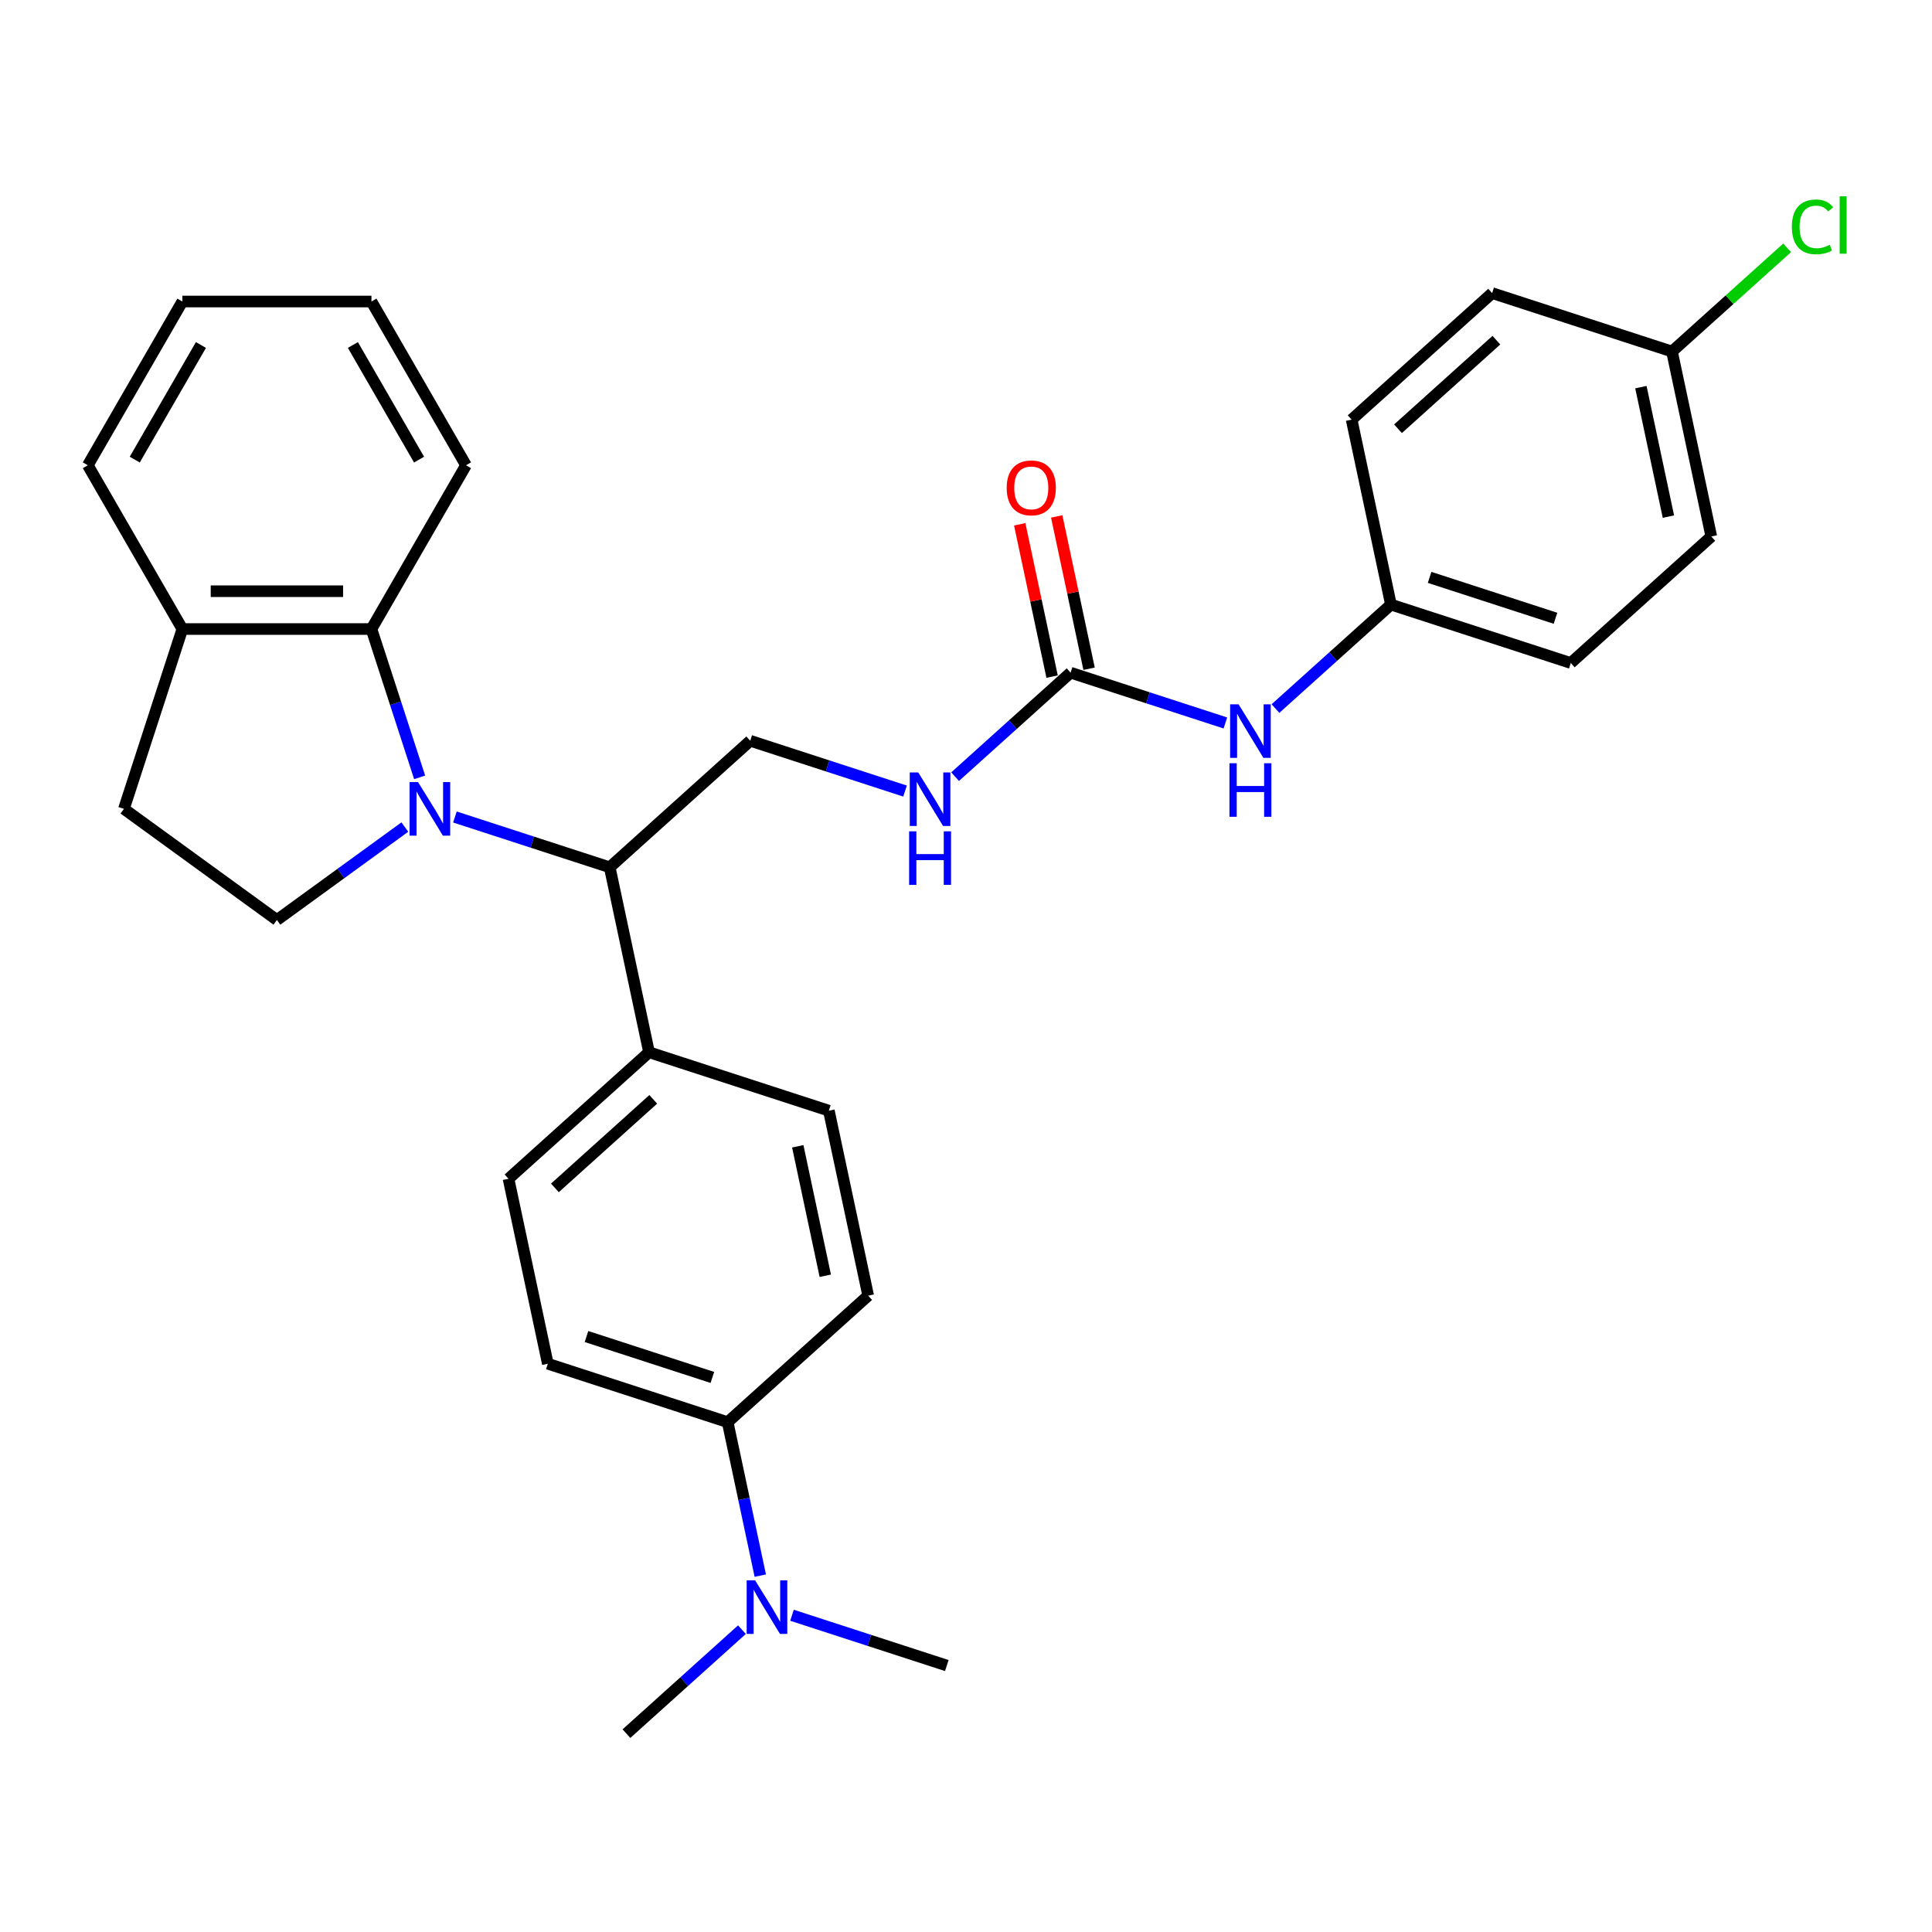 <?xml version='1.0' encoding='iso-8859-1'?>
<svg version='1.1' baseProfile='full'
              xmlns='http://www.w3.org/2000/svg'
                      xmlns:rdkit='http://www.rdkit.org/xml'
                      xmlns:xlink='http://www.w3.org/1999/xlink'
                  xml:space='preserve'
width='1000px' height='1000px' viewBox='0 0 1000 1000'>
<!-- END OF HEADER -->
<rect style='opacity:1.0;fill:#FFFFFF;stroke:none' width='1000' height='1000' x='0' y='0'> </rect>
<path class='bond-0' d='M 217.209,402.36 L 204.736,363.972' style='fill:none;fill-rule:evenodd;stroke:#0000FF;stroke-width:6px;stroke-linecap:butt;stroke-linejoin:miter;stroke-opacity:1' />
<path class='bond-0' d='M 204.736,363.972 L 192.263,325.584' style='fill:none;fill-rule:evenodd;stroke:#000000;stroke-width:6px;stroke-linecap:butt;stroke-linejoin:miter;stroke-opacity:1' />
<path class='bond-1' d='M 235.465,422.876 L 275.527,435.893' style='fill:none;fill-rule:evenodd;stroke:#0000FF;stroke-width:6px;stroke-linecap:butt;stroke-linejoin:miter;stroke-opacity:1' />
<path class='bond-1' d='M 275.527,435.893 L 315.589,448.91' style='fill:none;fill-rule:evenodd;stroke:#000000;stroke-width:6px;stroke-linecap:butt;stroke-linejoin:miter;stroke-opacity:1' />
<path class='bond-3' d='M 209.548,428.081 L 176.438,452.137' style='fill:none;fill-rule:evenodd;stroke:#0000FF;stroke-width:6px;stroke-linecap:butt;stroke-linejoin:miter;stroke-opacity:1' />
<path class='bond-3' d='M 176.438,452.137 L 143.327,476.194' style='fill:none;fill-rule:evenodd;stroke:#000000;stroke-width:6px;stroke-linecap:butt;stroke-linejoin:miter;stroke-opacity:1' />
<path class='bond-8' d='M 192.263,325.584 L 94.391,325.584' style='fill:none;fill-rule:evenodd;stroke:#000000;stroke-width:6px;stroke-linecap:butt;stroke-linejoin:miter;stroke-opacity:1' />
<path class='bond-8' d='M 177.582,306.01 L 109.071,306.01' style='fill:none;fill-rule:evenodd;stroke:#000000;stroke-width:6px;stroke-linecap:butt;stroke-linejoin:miter;stroke-opacity:1' />
<path class='bond-24' d='M 192.263,325.584 L 241.199,240.824' style='fill:none;fill-rule:evenodd;stroke:#000000;stroke-width:6px;stroke-linecap:butt;stroke-linejoin:miter;stroke-opacity:1' />
<path class='bond-4' d='M 315.589,448.91 L 388.322,383.421' style='fill:none;fill-rule:evenodd;stroke:#000000;stroke-width:6px;stroke-linecap:butt;stroke-linejoin:miter;stroke-opacity:1' />
<path class='bond-7' d='M 315.589,448.91 L 335.937,544.643' style='fill:none;fill-rule:evenodd;stroke:#000000;stroke-width:6px;stroke-linecap:butt;stroke-linejoin:miter;stroke-opacity:1' />
<path class='bond-2' d='M 554.137,348.176 L 524.249,375.087' style='fill:none;fill-rule:evenodd;stroke:#000000;stroke-width:6px;stroke-linecap:butt;stroke-linejoin:miter;stroke-opacity:1' />
<path class='bond-2' d='M 524.249,375.087 L 494.362,401.997' style='fill:none;fill-rule:evenodd;stroke:#0000FF;stroke-width:6px;stroke-linecap:butt;stroke-linejoin:miter;stroke-opacity:1' />
<path class='bond-6' d='M 554.137,348.176 L 594.198,361.193' style='fill:none;fill-rule:evenodd;stroke:#000000;stroke-width:6px;stroke-linecap:butt;stroke-linejoin:miter;stroke-opacity:1' />
<path class='bond-6' d='M 594.198,361.193 L 634.26,374.21' style='fill:none;fill-rule:evenodd;stroke:#0000FF;stroke-width:6px;stroke-linecap:butt;stroke-linejoin:miter;stroke-opacity:1' />
<path class='bond-11' d='M 563.71,346.141 L 555.331,306.721' style='fill:none;fill-rule:evenodd;stroke:#000000;stroke-width:6px;stroke-linecap:butt;stroke-linejoin:miter;stroke-opacity:1' />
<path class='bond-11' d='M 555.331,306.721 L 546.952,267.3' style='fill:none;fill-rule:evenodd;stroke:#FF0000;stroke-width:6px;stroke-linecap:butt;stroke-linejoin:miter;stroke-opacity:1' />
<path class='bond-11' d='M 544.563,350.211 L 536.184,310.79' style='fill:none;fill-rule:evenodd;stroke:#000000;stroke-width:6px;stroke-linecap:butt;stroke-linejoin:miter;stroke-opacity:1' />
<path class='bond-11' d='M 536.184,310.79 L 527.805,271.37' style='fill:none;fill-rule:evenodd;stroke:#FF0000;stroke-width:6px;stroke-linecap:butt;stroke-linejoin:miter;stroke-opacity:1' />
<path class='bond-12' d='M 143.327,476.194 L 64.146,418.666' style='fill:none;fill-rule:evenodd;stroke:#000000;stroke-width:6px;stroke-linecap:butt;stroke-linejoin:miter;stroke-opacity:1' />
<path class='bond-5' d='M 388.322,383.421 L 428.383,396.438' style='fill:none;fill-rule:evenodd;stroke:#000000;stroke-width:6px;stroke-linecap:butt;stroke-linejoin:miter;stroke-opacity:1' />
<path class='bond-5' d='M 428.383,396.438 L 468.445,409.455' style='fill:none;fill-rule:evenodd;stroke:#0000FF;stroke-width:6px;stroke-linecap:butt;stroke-linejoin:miter;stroke-opacity:1' />
<path class='bond-17' d='M 660.177,366.752 L 690.064,339.842' style='fill:none;fill-rule:evenodd;stroke:#0000FF;stroke-width:6px;stroke-linecap:butt;stroke-linejoin:miter;stroke-opacity:1' />
<path class='bond-17' d='M 690.064,339.842 L 719.951,312.931' style='fill:none;fill-rule:evenodd;stroke:#000000;stroke-width:6px;stroke-linecap:butt;stroke-linejoin:miter;stroke-opacity:1' />
<path class='bond-13' d='M 335.937,544.643 L 429.019,574.887' style='fill:none;fill-rule:evenodd;stroke:#000000;stroke-width:6px;stroke-linecap:butt;stroke-linejoin:miter;stroke-opacity:1' />
<path class='bond-14' d='M 335.937,544.643 L 263.204,610.132' style='fill:none;fill-rule:evenodd;stroke:#000000;stroke-width:6px;stroke-linecap:butt;stroke-linejoin:miter;stroke-opacity:1' />
<path class='bond-14' d='M 338.125,569.013 L 287.212,614.856' style='fill:none;fill-rule:evenodd;stroke:#000000;stroke-width:6px;stroke-linecap:butt;stroke-linejoin:miter;stroke-opacity:1' />
<path class='bond-27' d='M 94.391,325.584 L 45.455,240.824' style='fill:none;fill-rule:evenodd;stroke:#000000;stroke-width:6px;stroke-linecap:butt;stroke-linejoin:miter;stroke-opacity:1' />
<path class='bond-30' d='M 94.391,325.584 L 64.146,418.666' style='fill:none;fill-rule:evenodd;stroke:#000000;stroke-width:6px;stroke-linecap:butt;stroke-linejoin:miter;stroke-opacity:1' />
<path class='bond-9' d='M 376.635,736.11 L 283.553,705.866' style='fill:none;fill-rule:evenodd;stroke:#000000;stroke-width:6px;stroke-linecap:butt;stroke-linejoin:miter;stroke-opacity:1' />
<path class='bond-9' d='M 368.721,712.957 L 303.564,691.786' style='fill:none;fill-rule:evenodd;stroke:#000000;stroke-width:6px;stroke-linecap:butt;stroke-linejoin:miter;stroke-opacity:1' />
<path class='bond-10' d='M 376.635,736.11 L 385.076,775.824' style='fill:none;fill-rule:evenodd;stroke:#000000;stroke-width:6px;stroke-linecap:butt;stroke-linejoin:miter;stroke-opacity:1' />
<path class='bond-10' d='M 385.076,775.824 L 393.518,815.538' style='fill:none;fill-rule:evenodd;stroke:#0000FF;stroke-width:6px;stroke-linecap:butt;stroke-linejoin:miter;stroke-opacity:1' />
<path class='bond-31' d='M 376.635,736.11 L 449.368,670.621' style='fill:none;fill-rule:evenodd;stroke:#000000;stroke-width:6px;stroke-linecap:butt;stroke-linejoin:miter;stroke-opacity:1' />
<path class='bond-25' d='M 384.025,843.511 L 354.138,870.422' style='fill:none;fill-rule:evenodd;stroke:#0000FF;stroke-width:6px;stroke-linecap:butt;stroke-linejoin:miter;stroke-opacity:1' />
<path class='bond-25' d='M 354.138,870.422 L 324.25,897.332' style='fill:none;fill-rule:evenodd;stroke:#000000;stroke-width:6px;stroke-linecap:butt;stroke-linejoin:miter;stroke-opacity:1' />
<path class='bond-26' d='M 409.942,836.054 L 450.004,849.07' style='fill:none;fill-rule:evenodd;stroke:#0000FF;stroke-width:6px;stroke-linecap:butt;stroke-linejoin:miter;stroke-opacity:1' />
<path class='bond-26' d='M 450.004,849.07 L 490.065,862.087' style='fill:none;fill-rule:evenodd;stroke:#000000;stroke-width:6px;stroke-linecap:butt;stroke-linejoin:miter;stroke-opacity:1' />
<path class='bond-15' d='M 429.019,574.887 L 449.368,670.621' style='fill:none;fill-rule:evenodd;stroke:#000000;stroke-width:6px;stroke-linecap:butt;stroke-linejoin:miter;stroke-opacity:1' />
<path class='bond-15' d='M 412.925,593.317 L 427.169,660.33' style='fill:none;fill-rule:evenodd;stroke:#000000;stroke-width:6px;stroke-linecap:butt;stroke-linejoin:miter;stroke-opacity:1' />
<path class='bond-16' d='M 263.204,610.132 L 283.553,705.866' style='fill:none;fill-rule:evenodd;stroke:#000000;stroke-width:6px;stroke-linecap:butt;stroke-linejoin:miter;stroke-opacity:1' />
<path class='bond-20' d='M 719.951,312.931 L 699.603,217.197' style='fill:none;fill-rule:evenodd;stroke:#000000;stroke-width:6px;stroke-linecap:butt;stroke-linejoin:miter;stroke-opacity:1' />
<path class='bond-21' d='M 719.951,312.931 L 813.033,343.175' style='fill:none;fill-rule:evenodd;stroke:#000000;stroke-width:6px;stroke-linecap:butt;stroke-linejoin:miter;stroke-opacity:1' />
<path class='bond-21' d='M 739.963,298.851 L 805.12,320.022' style='fill:none;fill-rule:evenodd;stroke:#000000;stroke-width:6px;stroke-linecap:butt;stroke-linejoin:miter;stroke-opacity:1' />
<path class='bond-18' d='M 865.418,181.952 L 885.766,277.686' style='fill:none;fill-rule:evenodd;stroke:#000000;stroke-width:6px;stroke-linecap:butt;stroke-linejoin:miter;stroke-opacity:1' />
<path class='bond-18' d='M 849.323,200.382 L 863.567,267.395' style='fill:none;fill-rule:evenodd;stroke:#000000;stroke-width:6px;stroke-linecap:butt;stroke-linejoin:miter;stroke-opacity:1' />
<path class='bond-19' d='M 865.418,181.952 L 895.217,155.121' style='fill:none;fill-rule:evenodd;stroke:#000000;stroke-width:6px;stroke-linecap:butt;stroke-linejoin:miter;stroke-opacity:1' />
<path class='bond-19' d='M 895.217,155.121 L 925.016,128.29' style='fill:none;fill-rule:evenodd;stroke:#00CC00;stroke-width:6px;stroke-linecap:butt;stroke-linejoin:miter;stroke-opacity:1' />
<path class='bond-33' d='M 865.418,181.952 L 772.336,151.708' style='fill:none;fill-rule:evenodd;stroke:#000000;stroke-width:6px;stroke-linecap:butt;stroke-linejoin:miter;stroke-opacity:1' />
<path class='bond-22' d='M 699.603,217.197 L 772.336,151.708' style='fill:none;fill-rule:evenodd;stroke:#000000;stroke-width:6px;stroke-linecap:butt;stroke-linejoin:miter;stroke-opacity:1' />
<path class='bond-22' d='M 723.61,221.921 L 774.524,176.078' style='fill:none;fill-rule:evenodd;stroke:#000000;stroke-width:6px;stroke-linecap:butt;stroke-linejoin:miter;stroke-opacity:1' />
<path class='bond-23' d='M 813.033,343.175 L 885.766,277.686' style='fill:none;fill-rule:evenodd;stroke:#000000;stroke-width:6px;stroke-linecap:butt;stroke-linejoin:miter;stroke-opacity:1' />
<path class='bond-28' d='M 241.199,240.824 L 192.263,156.065' style='fill:none;fill-rule:evenodd;stroke:#000000;stroke-width:6px;stroke-linecap:butt;stroke-linejoin:miter;stroke-opacity:1' />
<path class='bond-28' d='M 216.906,237.898 L 182.651,178.566' style='fill:none;fill-rule:evenodd;stroke:#000000;stroke-width:6px;stroke-linecap:butt;stroke-linejoin:miter;stroke-opacity:1' />
<path class='bond-32' d='M 45.455,240.824 L 94.391,156.065' style='fill:none;fill-rule:evenodd;stroke:#000000;stroke-width:6px;stroke-linecap:butt;stroke-linejoin:miter;stroke-opacity:1' />
<path class='bond-32' d='M 69.747,237.898 L 104.002,178.566' style='fill:none;fill-rule:evenodd;stroke:#000000;stroke-width:6px;stroke-linecap:butt;stroke-linejoin:miter;stroke-opacity:1' />
<path class='bond-29' d='M 192.263,156.065 L 94.391,156.065' style='fill:none;fill-rule:evenodd;stroke:#000000;stroke-width:6px;stroke-linecap:butt;stroke-linejoin:miter;stroke-opacity:1' />
<path  class='atom-0' d='M 216.38 404.807
L 225.462 419.488
Q 226.363 420.937, 227.811 423.56
Q 229.26 426.182, 229.338 426.339
L 229.338 404.807
L 233.018 404.807
L 233.018 432.525
L 229.221 432.525
L 219.473 416.474
Q 218.337 414.594, 217.124 412.441
Q 215.949 410.288, 215.597 409.623
L 215.597 432.525
L 211.995 432.525
L 211.995 404.807
L 216.38 404.807
' fill='#0000FF'/>
<path  class='atom-6' d='M 475.277 399.806
L 484.359 414.487
Q 485.26 415.936, 486.708 418.559
Q 488.157 421.182, 488.235 421.338
L 488.235 399.806
L 491.915 399.806
L 491.915 427.524
L 488.117 427.524
L 478.369 411.473
Q 477.234 409.593, 476.02 407.44
Q 474.846 405.287, 474.494 404.622
L 474.494 427.524
L 470.892 427.524
L 470.892 399.806
L 475.277 399.806
' fill='#0000FF'/>
<path  class='atom-6' d='M 470.559 430.295
L 474.318 430.295
L 474.318 442.079
L 488.489 442.079
L 488.489 430.295
L 492.248 430.295
L 492.248 458.013
L 488.489 458.013
L 488.489 445.211
L 474.318 445.211
L 474.318 458.013
L 470.559 458.013
L 470.559 430.295
' fill='#0000FF'/>
<path  class='atom-7' d='M 641.092 364.561
L 650.174 379.242
Q 651.075 380.691, 652.523 383.314
Q 653.972 385.936, 654.05 386.093
L 654.05 364.561
L 657.73 364.561
L 657.73 392.279
L 653.932 392.279
L 644.184 376.228
Q 643.049 374.348, 641.835 372.195
Q 640.661 370.042, 640.309 369.377
L 640.309 392.279
L 636.707 392.279
L 636.707 364.561
L 641.092 364.561
' fill='#0000FF'/>
<path  class='atom-7' d='M 636.374 395.05
L 640.132 395.05
L 640.132 406.834
L 654.304 406.834
L 654.304 395.05
L 658.063 395.05
L 658.063 422.768
L 654.304 422.768
L 654.304 409.966
L 640.132 409.966
L 640.132 422.768
L 636.374 422.768
L 636.374 395.05
' fill='#0000FF'/>
<path  class='atom-11' d='M 390.857 817.984
L 399.939 832.665
Q 400.84 834.114, 402.288 836.737
Q 403.737 839.36, 403.815 839.516
L 403.815 817.984
L 407.495 817.984
L 407.495 845.702
L 403.697 845.702
L 393.949 829.651
Q 392.814 827.772, 391.601 825.618
Q 390.426 823.465, 390.074 822.8
L 390.074 845.702
L 386.472 845.702
L 386.472 817.984
L 390.857 817.984
' fill='#0000FF'/>
<path  class='atom-12' d='M 521.064 252.521
Q 521.064 245.866, 524.353 242.146
Q 527.641 238.427, 533.788 238.427
Q 539.934 238.427, 543.223 242.146
Q 546.511 245.866, 546.511 252.521
Q 546.511 259.254, 543.183 263.091
Q 539.856 266.888, 533.788 266.888
Q 527.681 266.888, 524.353 263.091
Q 521.064 259.294, 521.064 252.521
M 533.788 263.757
Q 538.016 263.757, 540.286 260.938
Q 542.596 258.08, 542.596 252.521
Q 542.596 247.079, 540.286 244.339
Q 538.016 241.559, 533.788 241.559
Q 529.56 241.559, 527.25 244.3
Q 524.979 247.04, 524.979 252.521
Q 524.979 258.119, 527.25 260.938
Q 529.56 263.757, 533.788 263.757
' fill='#FF0000'/>
<path  class='atom-20' d='M 927.463 117.422
Q 927.463 110.532, 930.673 106.931
Q 933.923 103.29, 940.069 103.29
Q 945.785 103.29, 948.838 107.322
L 946.254 109.436
Q 944.023 106.5, 940.069 106.5
Q 935.88 106.5, 933.649 109.319
Q 931.456 112.098, 931.456 117.422
Q 931.456 122.903, 933.727 125.722
Q 936.037 128.541, 940.5 128.541
Q 943.553 128.541, 947.116 126.701
L 948.212 129.637
Q 946.763 130.576, 944.571 131.124
Q 942.379 131.673, 939.952 131.673
Q 933.923 131.673, 930.673 127.993
Q 927.463 124.313, 927.463 117.422
' fill='#00CC00'/>
<path  class='atom-20' d='M 952.205 101.606
L 955.807 101.606
L 955.807 131.32
L 952.205 131.32
L 952.205 101.606
' fill='#00CC00'/>
</svg>
